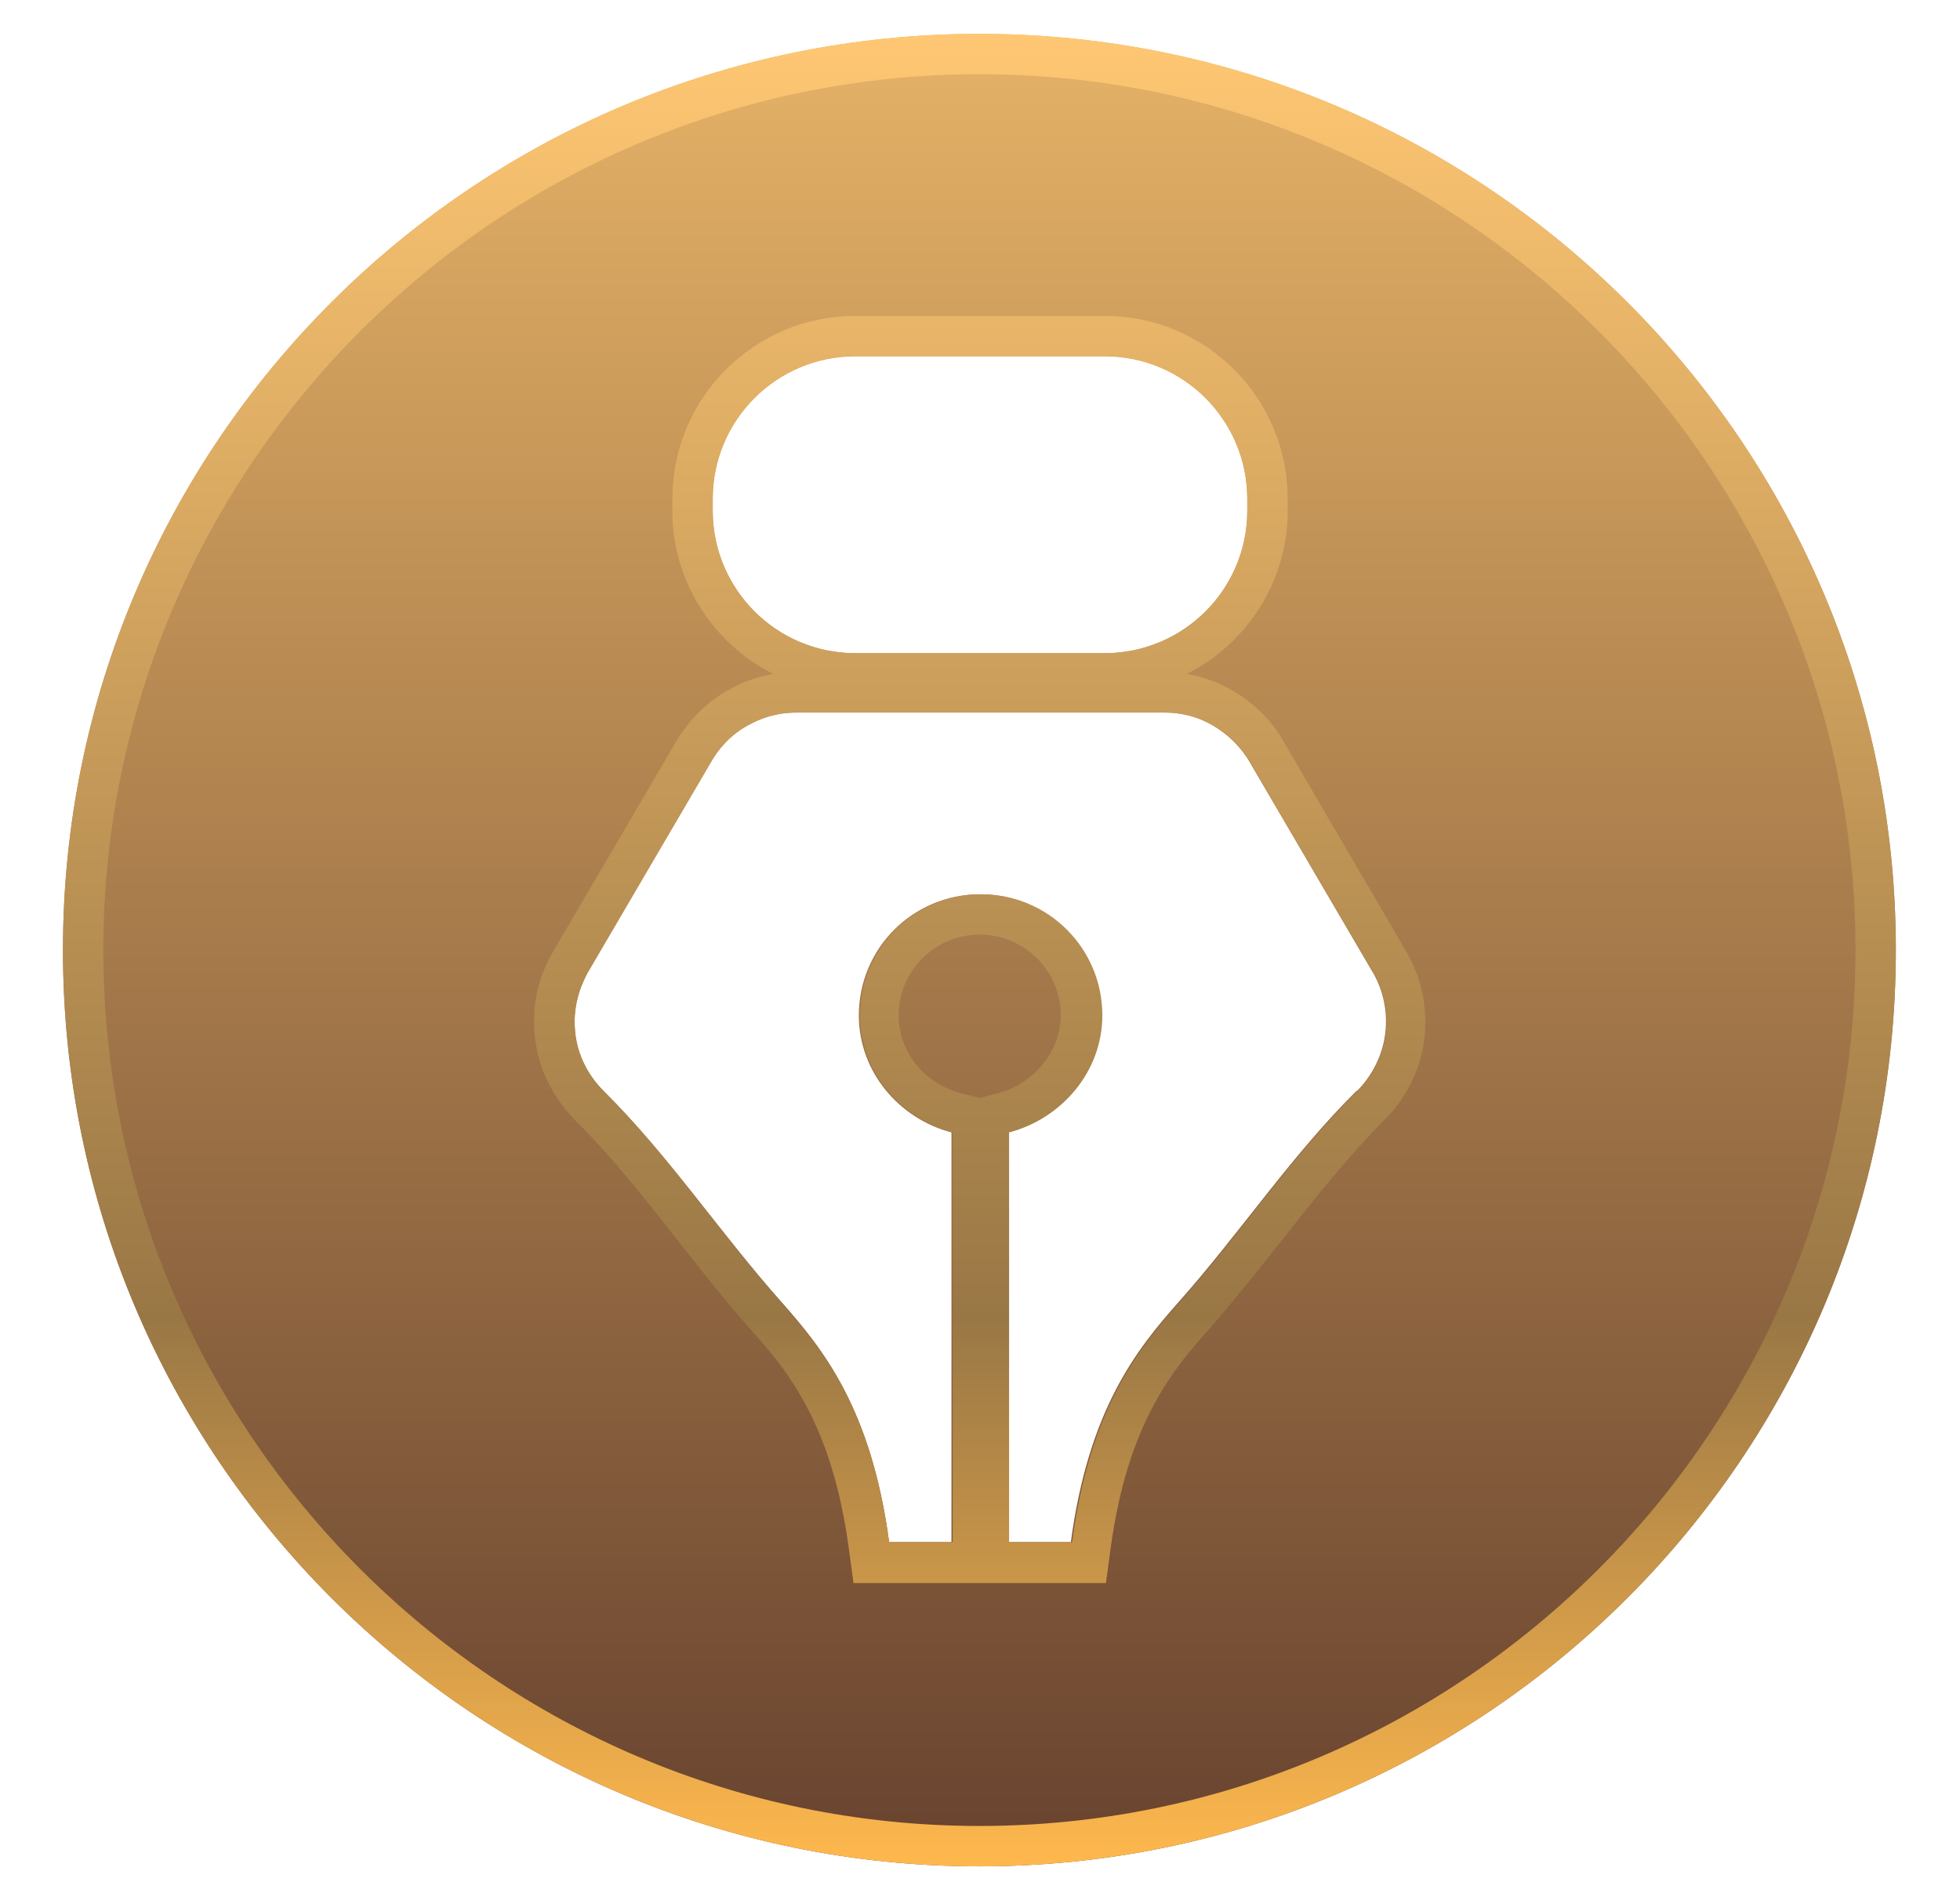 <?xml version="1.0" encoding="UTF-8"?>
<svg id="Layer_1" data-name="Layer 1" xmlns="http://www.w3.org/2000/svg" xmlns:xlink="http://www.w3.org/1999/xlink" viewBox="0 0 33 32">
  <defs>
    <style>
      .cls-1 {
        fill: url(#linear-gradient-2);
      }

      .cls-2 {
        fill: url(#linear-gradient);
      }
    </style>
    <linearGradient id="linear-gradient" x1="16.49" y1="31.77" x2="16.49" y2=".23" gradientUnits="userSpaceOnUse">
      <stop offset="0" stop-color="#66412e"/>
      <stop offset="1" stop-color="#e6b367"/>
    </linearGradient>
    <linearGradient id="linear-gradient-2" x1="16.49" y1="31.43" x2="16.49" y2=".57" gradientUnits="userSpaceOnUse">
      <stop offset="0" stop-color="#ffb84d"/>
      <stop offset=".3" stop-color="#997745"/>
      <stop offset="1" stop-color="#ffc773"/>
    </linearGradient>
  </defs>
  <path class="cls-2" d="M16.49.57C7.97.57,1.06,7.48,1.06,16s6.91,15.43,15.43,15.43,15.43-6.91,15.43-15.43S25.01.57,16.49.57ZM12,8.4c0-1.33,1.08-2.4,2.4-2.4h4.2c1.33,0,2.4,1.08,2.4,2.4v.2c0,1.33-1.08,2.4-2.4,2.4h-4.2c-1.33,0-2.4-1.08-2.4-2.4v-.2ZM22.84,18.37c-1.1,1.09-1.96,2.39-2.99,3.55-.71.8-1.52,1.81-1.82,4.05h-1.06v-6.9c.88-.23,1.57-1.02,1.57-1.97,0-1.13-.91-2.04-2.04-2.04s-2.04.91-2.04,2.04c0,.95.68,1.74,1.56,1.97v6.9h-1.05c-.3-2.24-1.11-3.25-1.82-4.05-1.03-1.16-1.89-2.46-2.99-3.55-.1-.1-.44-.46-.48-1.03-.04-.48.15-.84.22-.97l2.09-3.57c.08-.13.27-.42.65-.61.32-.17.61-.19.76-.19h6.21c.15,0,.45.02.76.19.37.2.57.48.65.61l2.09,3.57c.08.13.26.49.22.97-.05.58-.39.94-.48,1.03Z"/>
  <path class="cls-1" d="M16.49,1.25c8.13,0,14.75,6.62,14.75,14.75s-6.62,14.75-14.75,14.75S1.74,24.13,1.74,16,8.36,1.25,16.49,1.25M13.02,11.35c-.24.04-.48.12-.7.24-.48.25-.76.61-.92.87l-2.09,3.57c-.14.24-.37.73-.31,1.37.06.74.45,1.23.68,1.46.62.62,1.16,1.3,1.73,2.03.39.49.79,1.01,1.22,1.49.58.65,1.37,1.54,1.66,3.69l.08.59h4.25l.08-.59c.29-2.14,1.08-3.04,1.66-3.69.43-.49.83-1,1.22-1.49.57-.72,1.11-1.41,1.73-2.03.23-.23.62-.72.68-1.46.04-.47-.07-.96-.31-1.37l-2.09-3.58c-.15-.26-.44-.61-.91-.86-.22-.12-.46-.2-.7-.24,1.01-.51,1.7-1.55,1.7-2.75v-.2c0-1.7-1.38-3.08-3.08-3.08h-4.2c-1.7,0-3.08,1.38-3.08,3.08v.2c0,1.2.69,2.24,1.7,2.75M16.5,15.74c.75,0,1.36.61,1.36,1.36,0,.6-.45,1.15-1.06,1.31l-.31.08-.31-.08c-.62-.16-1.05-.7-1.05-1.31,0-.75.61-1.36,1.36-1.36M16.49.57C7.97.57,1.06,7.48,1.06,16s6.91,15.43,15.43,15.43,15.43-6.91,15.43-15.43S25.01.57,16.49.57h0ZM14.4,11c-1.33,0-2.4-1.08-2.4-2.4v-.2c0-1.33,1.08-2.4,2.4-2.4h4.2c1.33,0,2.4,1.08,2.4,2.4v.2c0,1.33-1.08,2.4-2.4,2.4h-4.2ZM14.97,25.97c-.3-2.24-1.11-3.25-1.82-4.05-1.03-1.16-1.89-2.46-2.99-3.55-.1-.1-.44-.46-.48-1.03-.04-.48.15-.84.22-.97l2.09-3.57c.08-.13.27-.42.65-.61.32-.17.61-.19.77-.19h6.21c.15,0,.45.02.76.19.37.2.57.48.65.61l2.09,3.57c.08.13.26.49.22.97-.05.58-.39.94-.48,1.03-1.1,1.09-1.96,2.39-2.99,3.55-.71.8-1.52,1.81-1.82,4.05h-1.06v-6.9c.88-.23,1.57-1.02,1.57-1.97,0-1.13-.91-2.04-2.04-2.04s-2.04.91-2.04,2.04c0,.95.68,1.74,1.56,1.97v6.9h-1.05Z"/>
</svg>